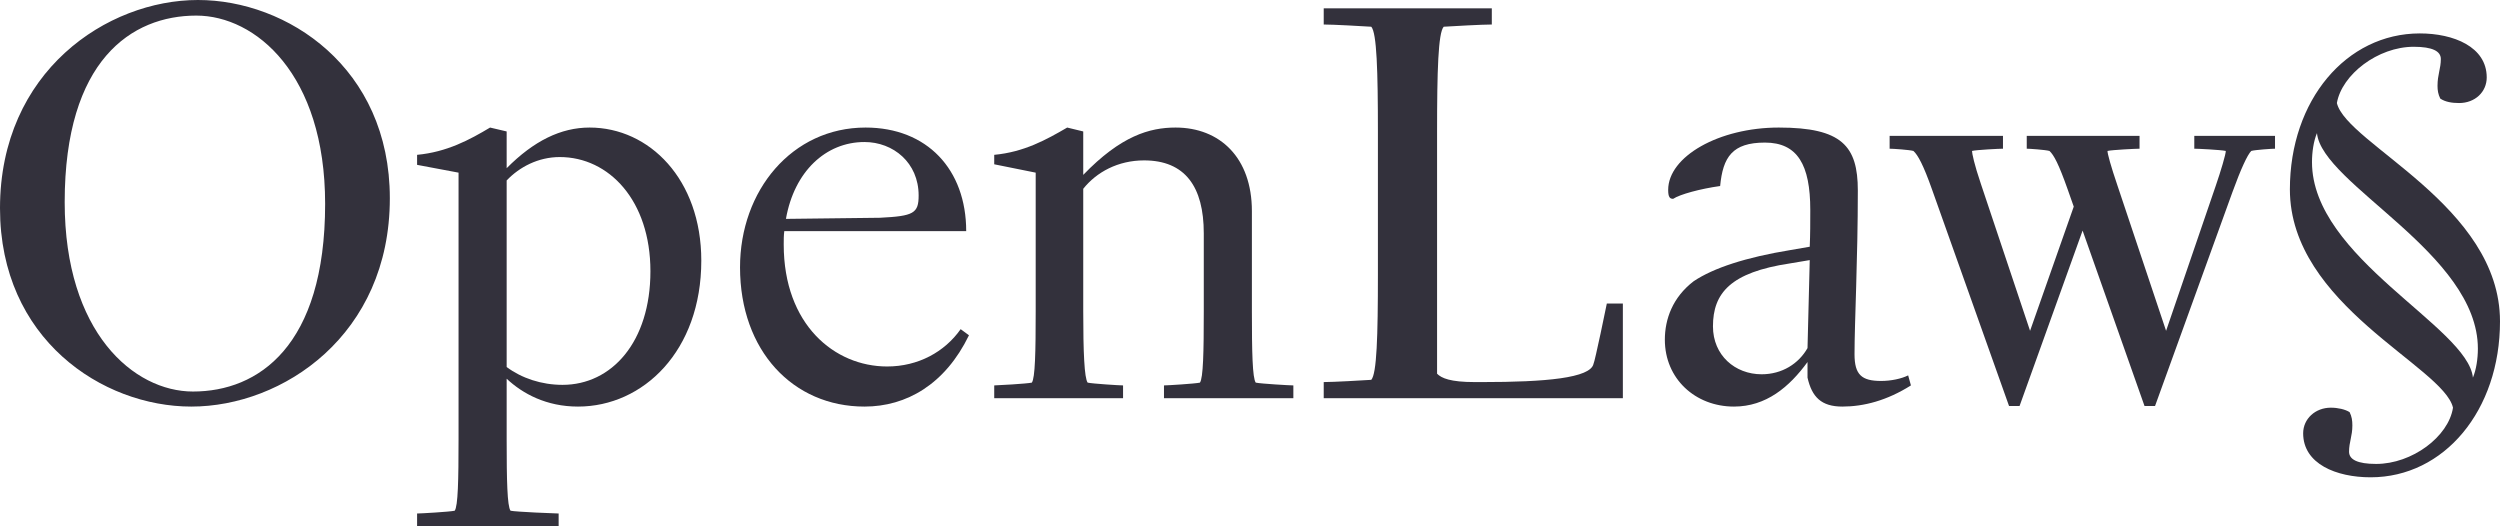 <svg width="152" height="32" viewBox="0 0 152 32" fill="none" xmlns="http://www.w3.org/2000/svg">
<path d="M19.768 12.394C19.768 21.062 15.7 23.805 11.733 23.805C8.136 23.805 3.933 20.216 3.933 12.292C3.933 3.657 8.001 0.948 11.935 0.948C15.532 0.948 19.768 4.504 19.768 12.394ZM23.702 12.055C23.702 4.097 17.448 0 12.036 0C6.522 0 0 4.334 0 12.665C0 20.622 6.22 24.72 11.632 24.72C17.179 24.72 23.702 20.385 23.702 12.055Z" fill="#33313C"/>
<path d="M42.639 15.848C42.639 10.904 39.479 7.755 35.848 7.755C34.1 7.755 32.453 8.567 30.805 10.226V7.992L29.797 7.755C28.553 8.499 27.174 9.244 25.359 9.414V10.023L27.88 10.497V26.684C27.88 29.189 27.847 30.781 27.645 31.052C27.342 31.12 25.561 31.221 25.359 31.221V32H33.965V31.221C33.764 31.221 31.343 31.12 31.041 31.052C30.839 30.781 30.805 29.189 30.805 26.718V23.026C31.78 23.941 33.226 24.72 35.142 24.72C39.109 24.72 42.639 21.333 42.639 15.848ZM34.033 9.549C37.025 9.549 39.546 12.191 39.546 16.491C39.546 20.791 37.193 23.399 34.201 23.399C32.923 23.399 31.713 22.993 30.805 22.315V10.971C31.578 10.159 32.721 9.549 34.033 9.549Z" fill="#33313C"/>
<path d="M52.559 24.72C55.114 24.72 57.467 23.365 58.913 20.385L58.408 20.013C57.434 21.401 55.82 22.282 53.937 22.282C50.743 22.282 47.65 19.742 47.65 14.866C47.65 14.595 47.65 14.324 47.684 14.053H58.745C58.745 10.294 56.358 7.755 52.626 7.755C48.155 7.755 44.994 11.581 44.994 16.254C44.994 21.333 48.222 24.72 52.559 24.72ZM52.559 8.635C54.307 8.635 55.853 9.888 55.853 11.886C55.853 12.969 55.551 13.139 53.5 13.24L47.785 13.308C48.289 10.43 50.205 8.635 52.559 8.635Z" fill="#33313C"/>
<path d="M78.636 24.212V23.433C78.435 23.433 76.653 23.331 76.35 23.264C76.149 22.993 76.115 21.401 76.115 18.929V12.834C76.115 9.583 74.165 7.755 71.476 7.755C69.895 7.755 68.147 8.262 65.861 10.633V7.992L64.886 7.755C63.609 8.499 62.264 9.244 60.449 9.414V9.989L62.97 10.497V18.929C62.97 21.401 62.936 22.993 62.735 23.264C62.432 23.331 60.617 23.433 60.449 23.433V24.212H68.282V23.433C68.08 23.433 66.433 23.331 66.13 23.264C65.928 22.993 65.861 21.401 65.861 18.929V11.479C66.668 10.463 67.979 9.752 69.559 9.752C72.047 9.752 73.19 11.344 73.19 14.188V18.929C73.19 21.401 73.156 22.993 72.955 23.264C72.652 23.331 70.971 23.433 70.77 23.433V24.212H78.636Z" fill="#33313C"/>
<path d="M98.67 24.212V18.455H97.695C97.695 18.489 96.955 22.044 96.888 22.112C96.72 22.993 93.93 23.23 90.131 23.23H89.66C88.181 23.23 87.643 22.993 87.374 22.722V8.025C87.374 4.301 87.441 1.998 87.777 1.625C88.281 1.592 90.131 1.49 90.702 1.49V0.508H80.482V1.49C81.053 1.49 82.869 1.592 83.373 1.625C83.709 1.998 83.777 4.301 83.777 8.025V16.694C83.777 20.453 83.709 22.722 83.373 23.094C82.869 23.128 81.053 23.23 80.482 23.23V24.212H98.67Z" fill="#33313C"/>
<path d="M105.426 24.72C107.376 24.72 108.788 23.534 109.897 22.011V22.959C110.166 24.144 110.738 24.72 112.015 24.72C113.326 24.72 114.738 24.347 116.184 23.433L116.016 22.823C115.612 23.026 114.974 23.162 114.369 23.162C113.192 23.162 112.755 22.789 112.755 21.537C112.755 19.606 112.956 15.78 112.956 11.581C112.956 8.872 111.982 7.755 108.149 7.755C104.518 7.755 101.425 9.515 101.425 11.547C101.425 11.987 101.526 12.089 101.728 12.089C102.131 11.818 103.375 11.479 104.585 11.31C104.753 9.549 105.325 8.669 107.308 8.669C109.292 8.669 110.065 10.023 110.065 12.766C110.065 13.511 110.065 14.256 110.032 15.001L108.855 15.204C106.165 15.644 104.182 16.288 102.972 17.101C101.694 18.082 101.223 19.403 101.223 20.656C101.223 23.026 103.072 24.72 105.426 24.72ZM109.897 21.164C109.359 22.112 108.351 22.756 107.107 22.756C105.493 22.756 104.148 21.604 104.148 19.843C104.148 17.812 105.224 16.559 108.821 16.017L110.032 15.814L109.897 21.164Z" fill="#33313C"/>
<path d="M131.026 24.686L135.732 11.682C136.237 10.294 136.64 9.414 136.876 9.177C137.111 9.109 138.153 9.041 138.321 9.041V8.262H133.413V9.041C133.614 9.041 135.026 9.109 135.329 9.177C135.329 9.38 135.026 10.396 134.724 11.276L131.698 20.114L128.74 11.276C128.336 10.091 128.135 9.346 128.135 9.177C128.437 9.109 129.883 9.041 130.084 9.041V8.262H123.226V9.041C123.394 9.041 124.369 9.109 124.605 9.177C124.873 9.414 125.176 9.989 125.714 11.513L126.084 12.563L123.428 20.114L120.436 11.175C120.032 9.989 119.898 9.312 119.898 9.177C120.167 9.109 121.579 9.041 121.781 9.041V8.262H114.889V9.041C115.09 9.041 116.099 9.109 116.334 9.177C116.603 9.414 116.939 10.023 117.477 11.547L122.15 24.686H122.789L126.622 14.019L130.387 24.686H131.026Z" fill="#33313C"/>
<path d="M144.133 29.02C148.604 29.02 152 24.957 152 19.539C152 12.495 142.687 8.77 142.082 6.265C142.385 4.538 144.57 2.844 146.755 2.844C147.898 2.844 148.403 3.115 148.403 3.589C148.403 4.165 148.201 4.538 148.201 5.215C148.201 5.486 148.235 5.723 148.369 5.994C148.672 6.197 149.075 6.265 149.512 6.265C150.487 6.265 151.193 5.587 151.193 4.707C151.193 2.844 149.176 2.032 147.125 2.032C142.654 2.032 139.225 6.095 139.225 11.513C139.225 18.557 148.571 22.282 149.142 24.787C148.873 26.548 146.655 28.207 144.469 28.207C143.326 28.207 142.822 27.936 142.822 27.462C142.822 26.887 143.024 26.514 143.024 25.871C143.024 25.566 142.99 25.329 142.856 25.058C142.587 24.889 142.15 24.787 141.713 24.787C140.771 24.787 140.032 25.465 140.032 26.345C140.032 28.207 142.049 29.02 144.133 29.02ZM150.655 21.198C150.655 21.807 150.554 22.485 150.353 22.959C150.05 19.877 140.569 15.678 140.569 9.854C140.569 9.244 140.67 8.567 140.872 8.093C141.175 11.209 150.655 15.407 150.655 21.198Z" fill="#33313C"/>
</svg>
